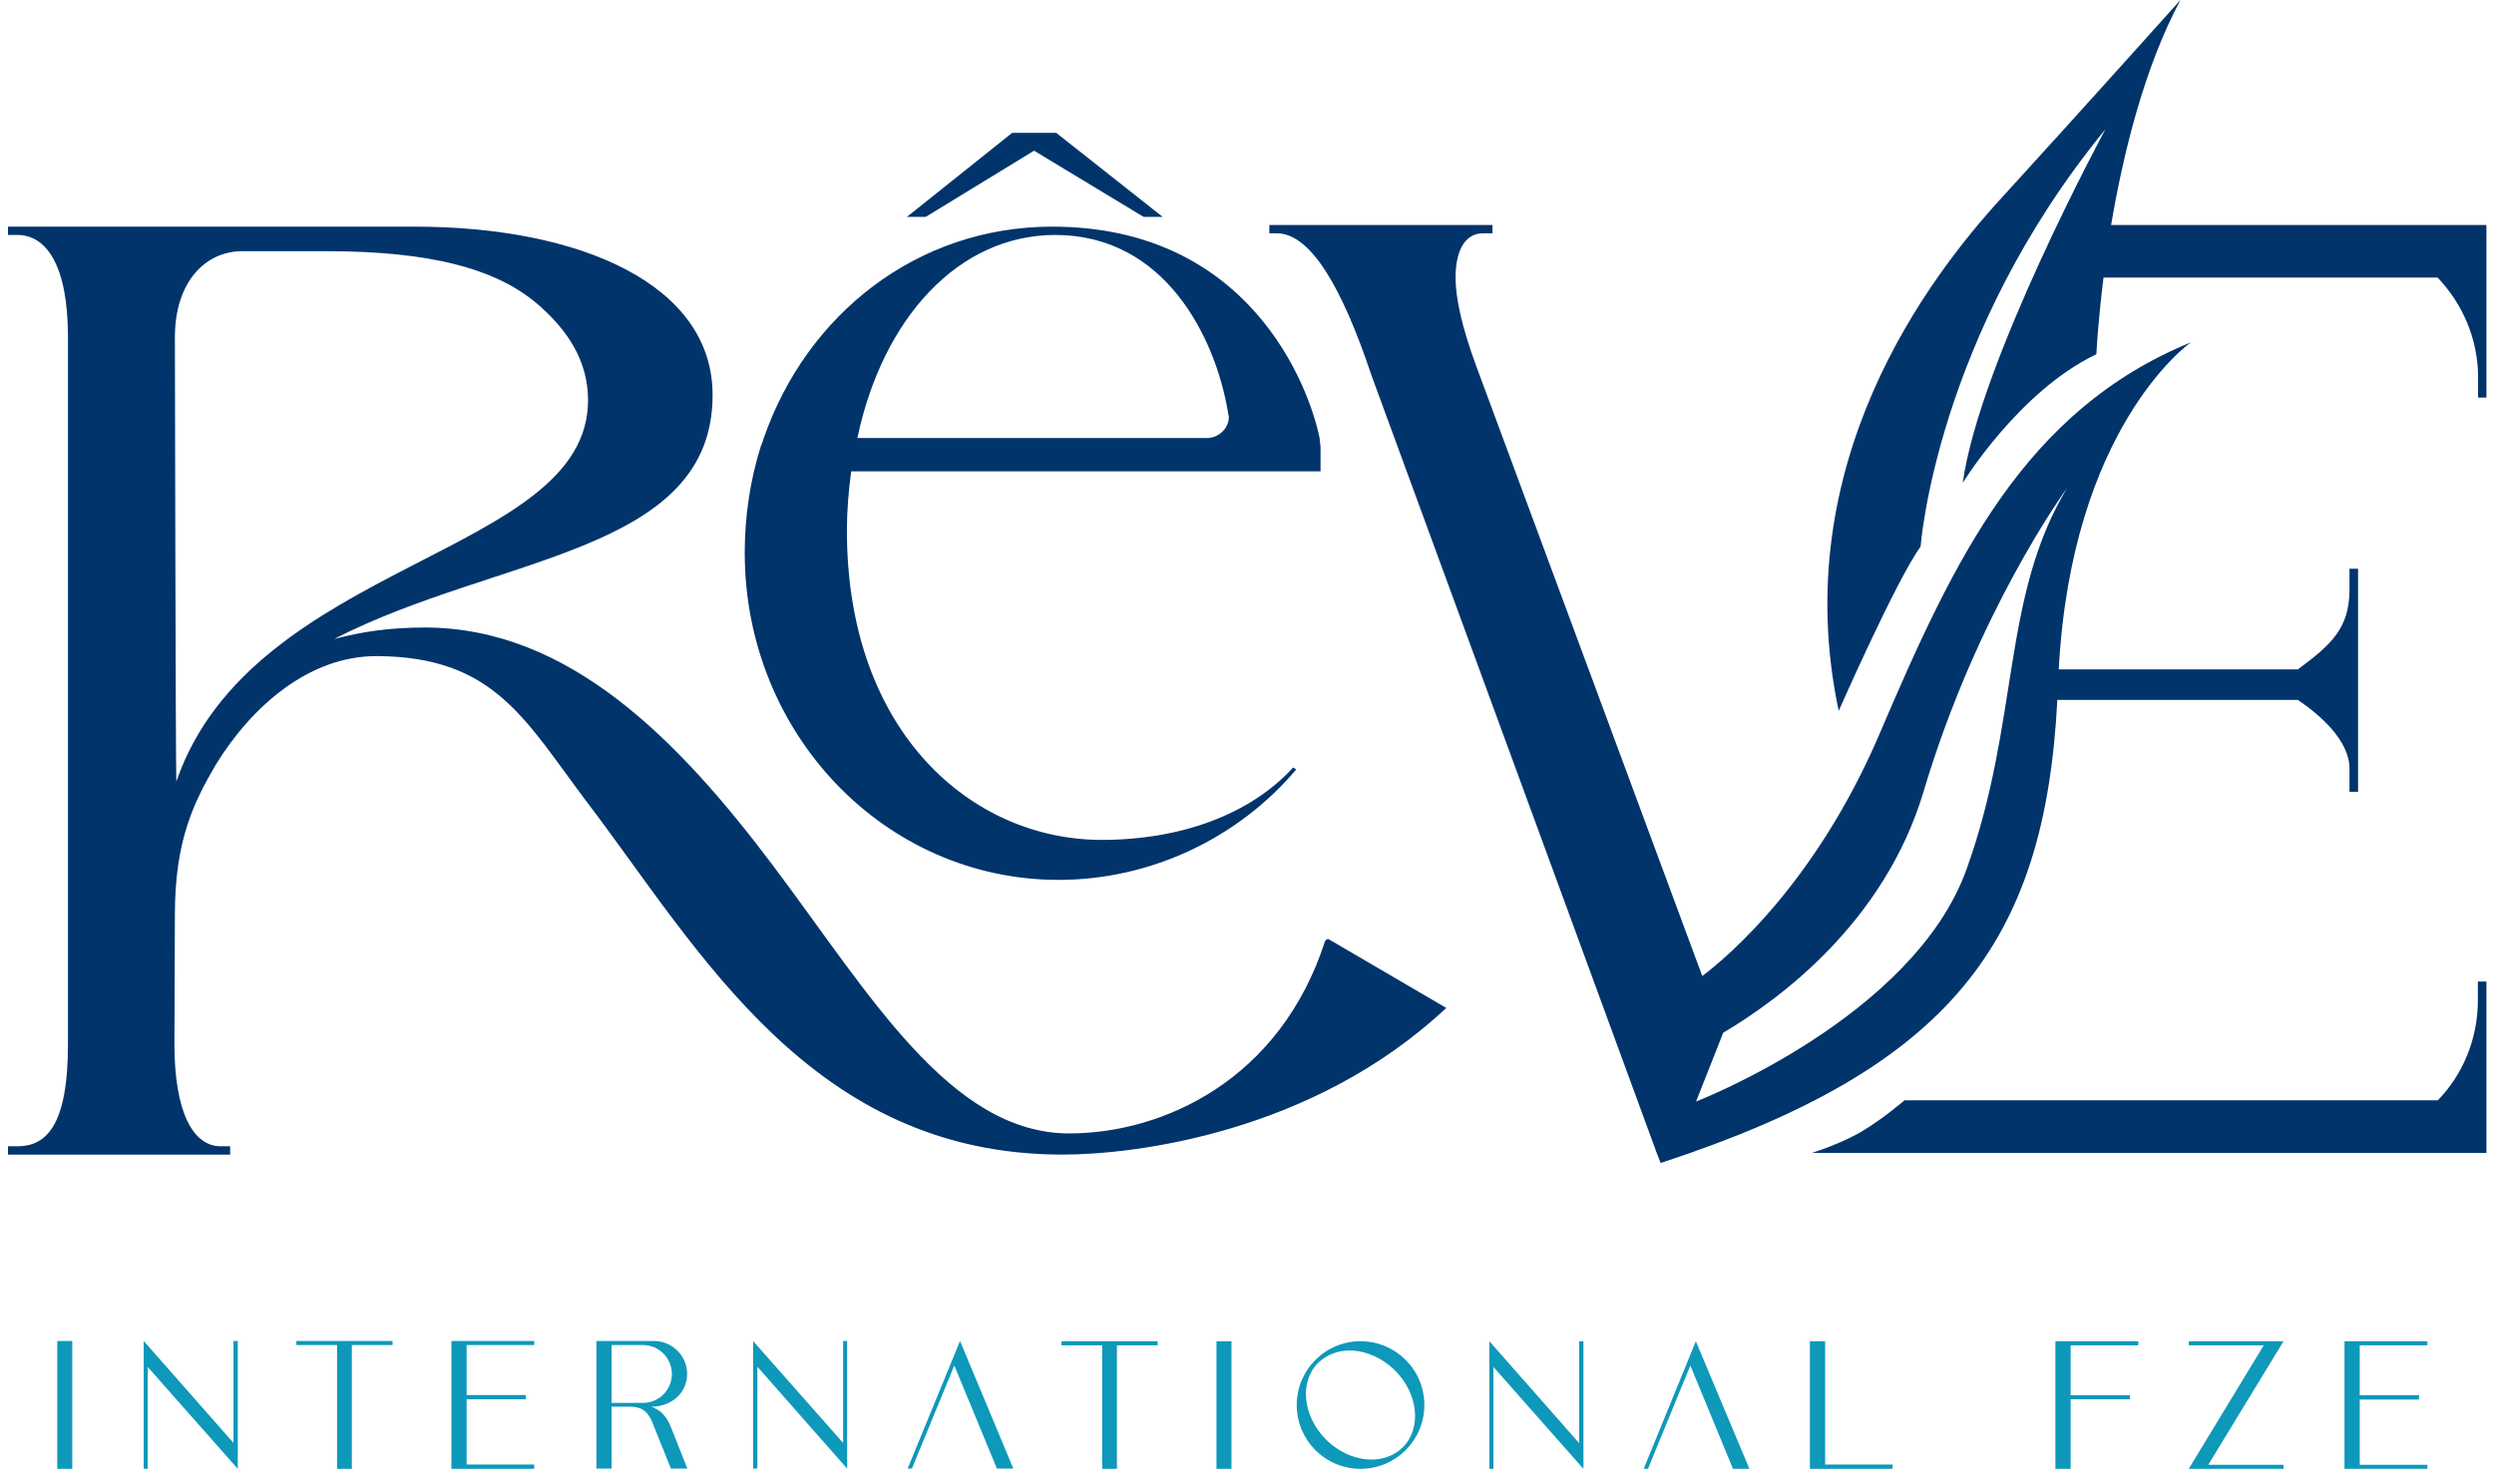 <svg width="121" height="72" viewBox="0 0 121 72" fill="none" xmlns="http://www.w3.org/2000/svg">
<path fill-rule="evenodd" clip-rule="evenodd" d="M2.778 71.283V65.079H3.506V71.283H2.778ZM7.168 66.339V71.283H6.972V65.079L11.328 70.024V65.079H11.536V71.283L7.168 66.339ZM14.378 65.276V65.079H19.045V65.276H17.07V71.283H16.353V65.276H14.378ZM21.899 65.079H25.919V65.276H22.638V67.702H25.515V67.91H22.638V71.075H25.919V71.283H21.899V65.079ZM28.935 65.079H31.731C32.609 65.079 33.337 65.796 33.337 66.674C33.337 67.667 32.505 68.268 31.604 68.268C32.054 68.43 32.343 68.719 32.574 69.319L33.348 71.272H32.551L31.707 69.169C31.488 68.58 31.234 68.268 30.552 68.268H29.674V71.272H28.935V65.079ZM29.674 65.276V68.083H31.199C31.973 68.083 32.597 67.448 32.597 66.685C32.597 65.911 31.973 65.276 31.199 65.276H29.674ZM36.745 66.327V71.272H36.537V65.079L40.904 70.024V65.079H41.1V71.272L36.745 66.327ZM46.299 66.269L44.243 71.272H44.035L46.577 65.079L49.164 71.272H48.367L46.299 66.269ZM51.498 65.287V65.091H56.166V65.287H54.19V71.283H53.474V65.287H51.498ZM59.019 71.283V65.091H59.747V71.283H59.019ZM66.009 65.091C67.719 65.091 69.105 66.477 69.105 68.187C69.105 69.897 67.719 71.283 66.009 71.283C64.299 71.283 62.913 69.897 62.913 68.187C62.913 66.477 64.299 65.091 66.009 65.091ZM63.953 66.142C63.028 67.055 63.202 68.73 64.334 69.862C64.969 70.498 65.79 70.833 66.54 70.833C67.118 70.833 67.661 70.636 68.066 70.232C68.978 69.308 68.816 67.644 67.684 66.512C67.037 65.876 66.228 65.541 65.478 65.541C64.9 65.541 64.368 65.738 63.953 66.142ZM72.456 66.339V71.283H72.259V65.091L76.615 70.036V65.091H76.823V71.283L72.456 66.339ZM82.01 66.269L79.954 71.283H79.746L82.276 65.091L84.875 71.283H84.078L82.01 66.269ZM88.549 65.091V71.075H91.819V71.283H87.81V65.091H88.549ZM99.721 65.091H103.742V65.287H100.461V67.713H103.337V67.91H100.461V71.283H99.721V65.091ZM110.789 65.091L107.138 71.087H110.789V71.283H106.191L109.83 65.287H106.191V65.091H110.789ZM113.747 65.091H117.767V65.287H114.486V67.713H117.363V67.921H114.486V71.087H117.767V71.283H113.747V65.091Z" fill="#0E98BA"/>
<path fill-rule="evenodd" clip-rule="evenodd" d="M70.168 48.916C63.675 55.005 55.01 56.033 51.544 56.033C39.356 56.033 33.937 46.109 28.519 38.981C25.48 34.96 24.013 31.875 18.306 31.841H18.259C14.99 31.841 12.217 34.278 10.484 37.086C9.41 38.923 8.485 40.76 8.485 44.388L8.462 50.672C8.462 53.988 9.375 55.629 10.704 55.629H11.166V56.033H0.387V55.629H0.849C2.224 55.629 3.298 54.658 3.298 50.672V16.359C3.298 12.836 2.224 11.403 0.849 11.403H0.387V10.999H20.096C28.161 10.999 34.573 13.806 34.573 19.167C34.573 26.873 24.128 26.931 16.215 31.009C17.589 30.651 18.918 30.454 20.605 30.454C27.606 30.454 32.92 35.919 37.496 41.996C42.163 48.2 46.08 55.005 51.879 55.005C56.42 55.005 62.115 52.417 64.287 45.67C64.334 45.612 64.391 45.566 64.438 45.566L70.168 48.916ZM8.555 37.929C12.252 27.173 28.53 27 28.53 19.421C28.53 17.434 27.456 15.99 26.22 14.881C24.14 13.009 20.824 12.189 15.799 12.189H11.767C9.93 12.189 8.485 13.714 8.485 16.371C8.485 16.371 8.52 37.144 8.555 37.929Z" fill="#01346B"/>
<path fill-rule="evenodd" clip-rule="evenodd" d="M41.297 22.875C41.17 23.811 41.089 24.759 41.089 25.752C41.089 35.561 47.166 40.76 53.451 40.76C57.275 40.76 60.648 39.535 62.739 37.248L62.89 37.34C60.082 40.667 55.842 42.701 51.359 42.701C42.926 42.701 36.132 35.607 36.132 26.826C36.132 25.036 36.398 23.303 36.906 21.674C36.953 21.57 37.01 21.42 37.057 21.258C39.148 15.239 44.508 10.999 51.048 10.999C60.59 10.999 63.502 18.705 64.022 21.258C64.022 21.362 64.068 21.616 64.068 21.674V22.875H41.297ZM41.597 21.258H58.557C59.112 21.258 59.62 20.796 59.62 20.241C59.62 20.137 59.574 20.091 59.574 19.987C58.962 16.359 56.512 11.403 51.198 11.403C46.507 11.403 42.822 15.435 41.597 21.258ZM55.484 10.525L50.169 7.313L44.913 10.525H44L49.107 6.447H51.244L56.408 10.525H55.484Z" fill="#01346B"/>
<path fill-rule="evenodd" clip-rule="evenodd" d="M114.405 27.601V38.426H113.989V37.305C113.989 35.93 112.557 34.694 111.482 33.966H99.814C99.213 45.797 94.557 51.816 80.751 56.38C80.705 56.391 80.612 56.426 80.566 56.437L80.323 55.813V55.802L66.54 18.219C65.108 13.933 63.583 11.322 61.942 11.322H61.584V10.918H72.409V11.322H71.947C71.185 11.322 70.619 11.992 70.619 13.471C70.619 14.488 70.931 15.874 71.601 17.711L82.588 47.368C83.859 46.409 88.11 42.804 91.183 35.63C94.823 27.104 98.208 19.929 106.295 16.613C106.11 16.741 100.507 20.83 99.883 32.487H111.482C113.111 31.286 113.966 30.489 113.989 28.675V27.601H114.405ZM100.287 23.684C100.137 23.892 95.909 29.738 93.321 38.426C91.426 44.757 86.343 48.5 83.605 50.118L82.287 53.457C82.287 53.457 92.824 49.39 95.412 42.181C98 34.971 97.087 28.998 100.287 23.684Z" fill="#01346B"/>
<path d="M102.425 10.918C103.002 7.498 104.019 3.304 105.787 -2.28882e-05C105.787 -2.28882e-05 100.692 5.684 97.122 9.589C93.552 13.483 86.666 22.517 89.208 34.498C89.208 34.498 92.015 28.12 93.182 26.526C93.182 26.526 93.91 16.325 102.147 6.273C102.147 6.273 96.024 17.596 95.227 23.43C95.227 23.43 97.954 18.982 101.708 17.191C101.708 17.191 101.778 15.701 102.055 13.471H118.264C119.477 14.742 120.228 16.452 120.228 18.323V19.294H120.633V10.918H102.425Z" fill="#01346B"/>
<path d="M120.217 47.634V48.547C120.217 50.441 119.477 52.163 118.264 53.41V53.399H92.397C92.397 53.399 91.426 54.242 90.398 54.866C89.358 55.502 87.902 55.952 87.902 55.952H120.633V47.634H120.217Z" fill="#01346B"/>
</svg>
